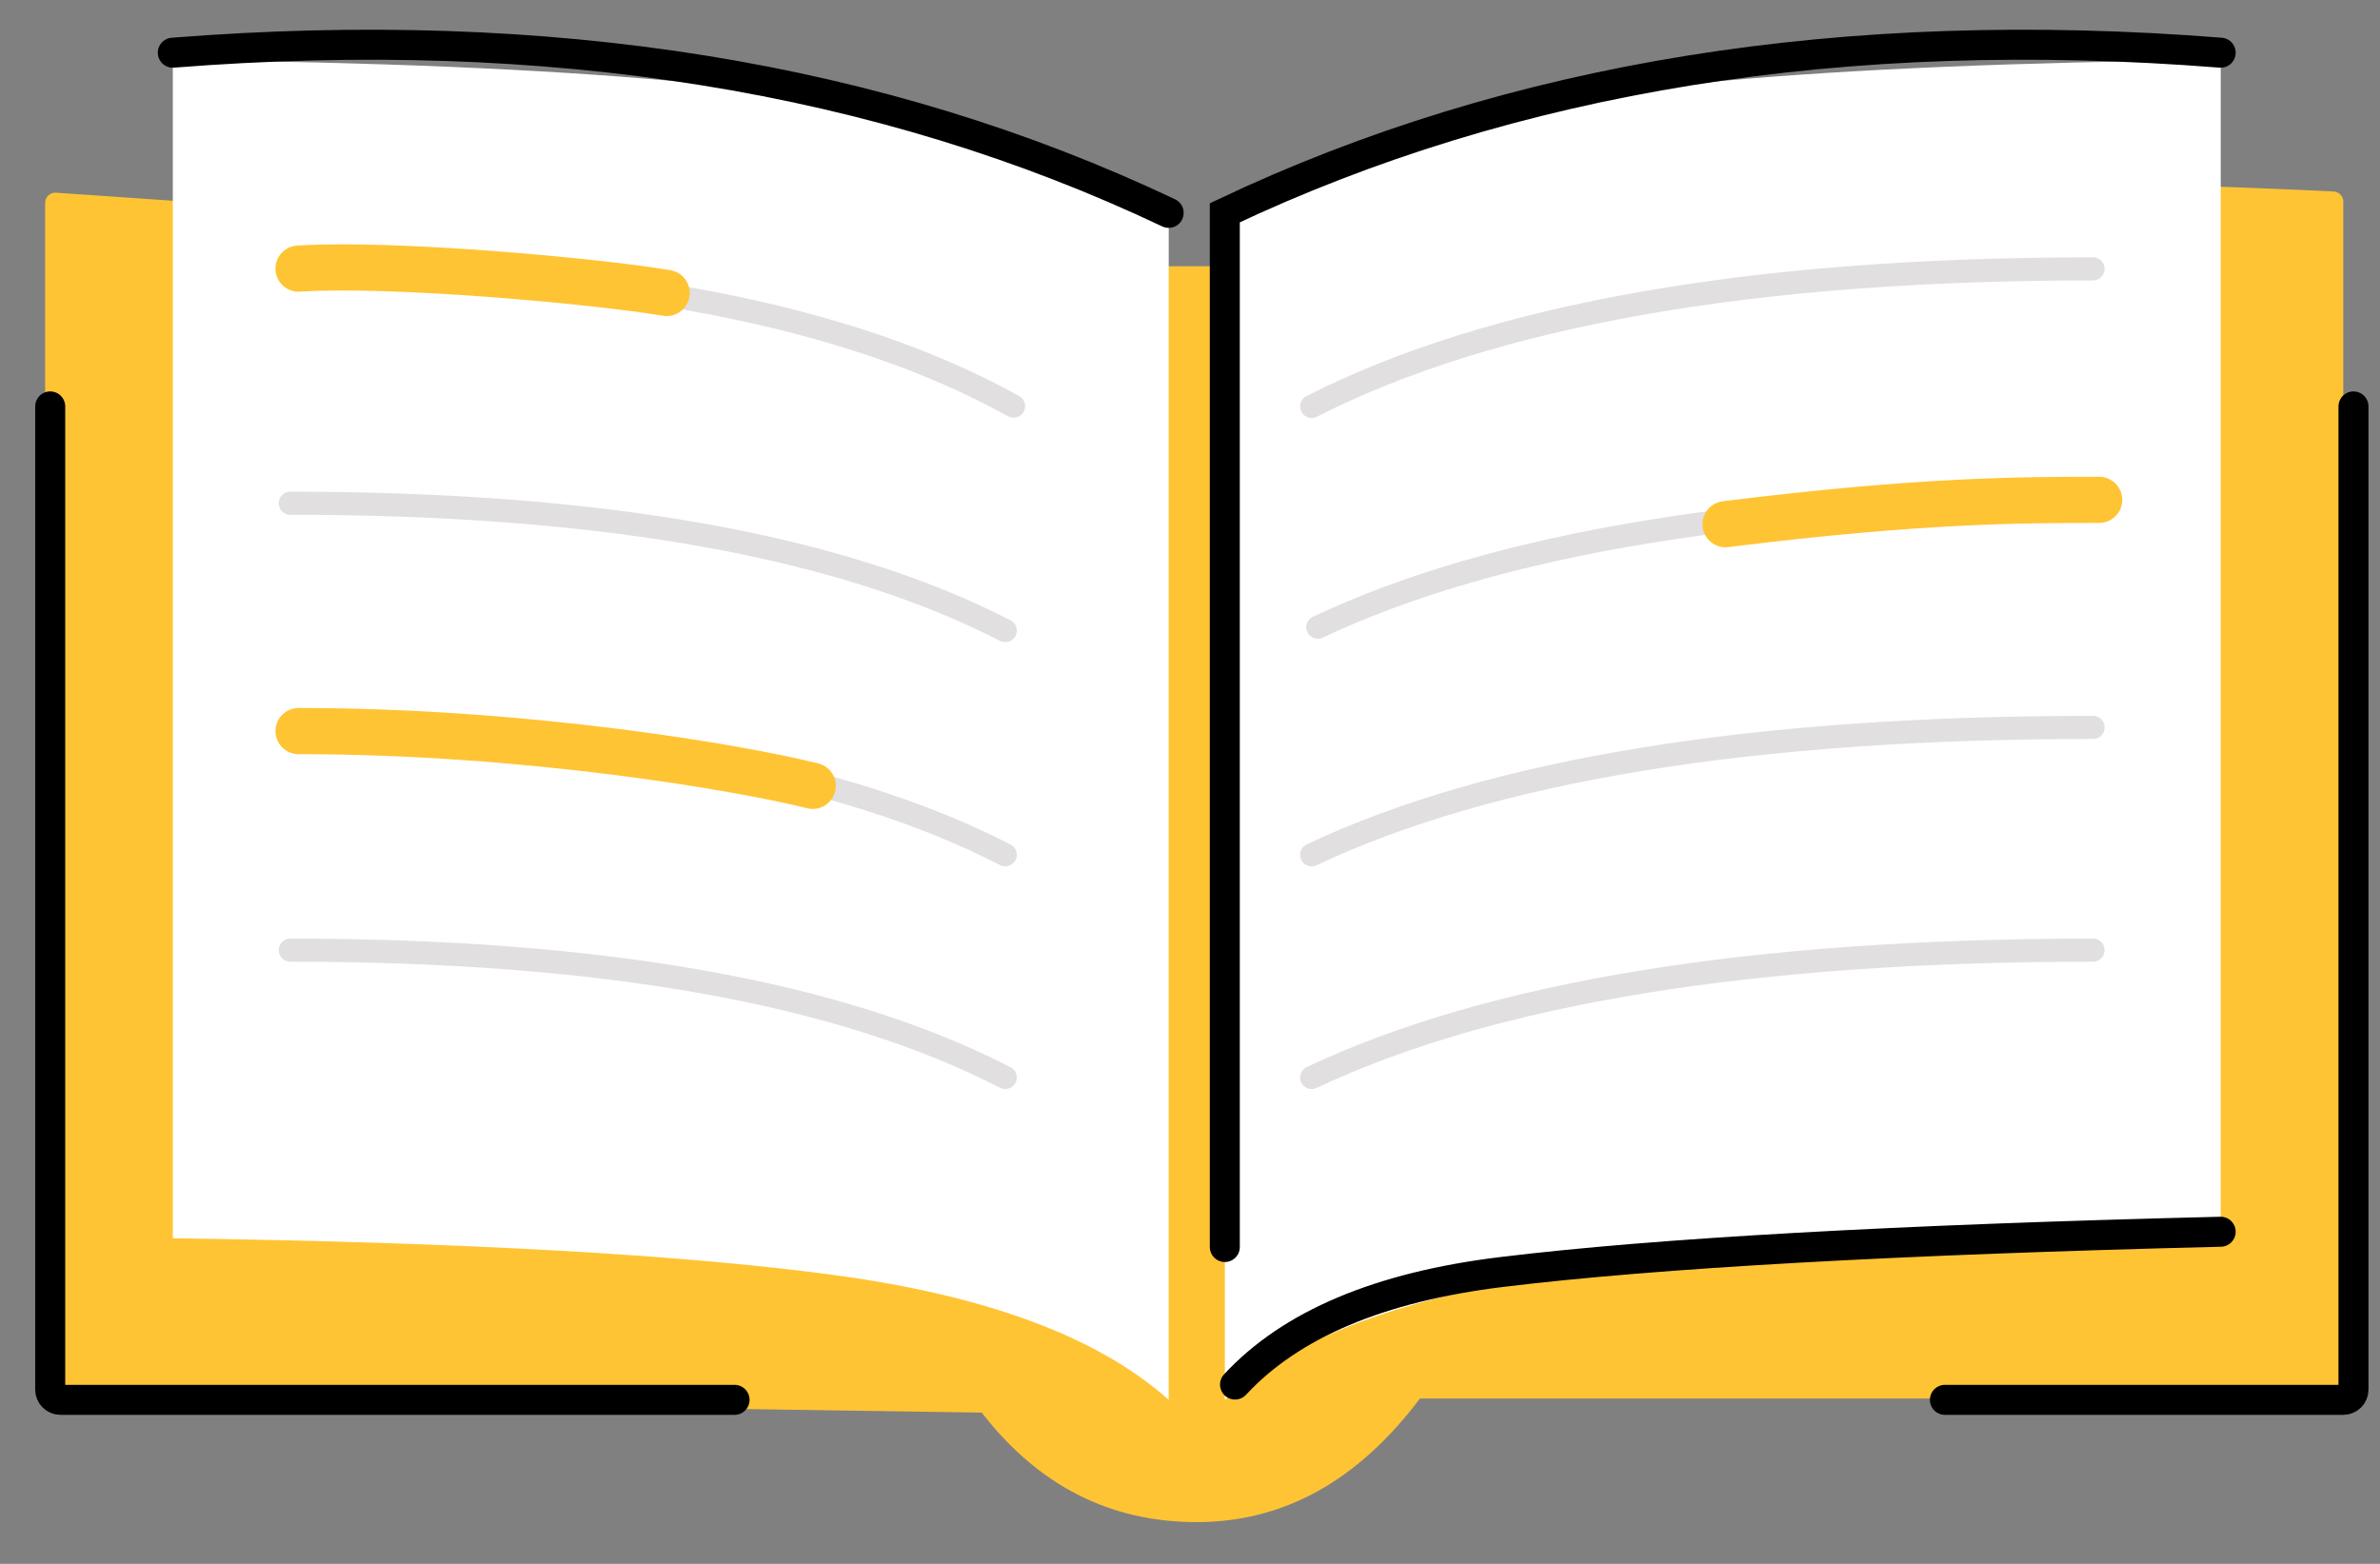 <svg width="105" height="69" viewBox="0 0 105 69" fill="none" xmlns="http://www.w3.org/2000/svg">
<rect x="0" y="0" width="105" height="69" fill="#808080" stroke="none"/>
<g clip-path="url(#clip0_1470_604)">
<path fill-rule="evenodd" clip-rule="evenodd" d="M56.332 11.745C64.958 8.461 80.497 7.361 102.951 8.448C103.191 8.46 103.38 8.658 103.38 8.897V61.258C103.38 61.506 103.178 61.707 102.93 61.707H62.642C59.908 65.341 56.627 67.158 52.797 67.158C48.969 67.158 45.808 65.548 43.313 62.327L2.435 61.714C2.188 61.71 1.991 61.51 1.991 61.264V8.951C1.991 8.702 2.192 8.501 2.442 8.501L2.473 8.502L49.538 11.745" fill="#FFC434"/>
<path fill-rule="evenodd" clip-rule="evenodd" d="M54.037 61.764C57.115 59.011 62.014 57.179 68.731 56.266C75.45 55.354 85.197 54.81 97.972 54.634V2.648C80.14 2.832 68.553 3.884 63.212 5.804C57.871 7.723 54.813 9.019 54.037 9.694V61.764ZM51.56 61.764C48.481 59.011 43.583 57.179 36.865 56.266C30.147 55.354 20.401 54.81 7.625 54.634V2.648C25.457 2.832 37.044 3.884 42.385 5.804C47.726 7.723 50.785 9.019 51.561 9.694V61.764L51.56 61.764Z" fill="white"/>
<path d="M54.487 61.089C56.944 58.435 60.863 56.78 66.246 56.123C73.085 55.288 83.66 54.696 97.971 54.346M7.624 2.325C24.214 1.014 38.86 3.369 51.559 9.392M97.971 2.325C81.381 1.014 66.736 3.369 54.036 9.388V55.02" stroke="black" stroke-width="1.324" stroke-linecap="round"/>
<path d="M57.868 17.932C65.812 13.886 77.303 11.863 92.34 11.863M44.715 17.92C37.444 13.874 26.93 11.852 13.171 11.852" stroke="#E1DFDF" stroke-width="1.018" stroke-linecap="round"/>
<path d="M29.411 12.926C26.19 12.389 17.33 11.584 13.171 11.852" stroke="#FFC434" stroke-width="2.037" stroke-linecap="round"/>
<path d="M58.138 27.673C66.083 23.928 77.574 22.054 92.611 22.054" stroke="#E1DFDF" stroke-width="1.018" stroke-linecap="round"/>
<path d="M76.127 23.128C84.718 22.054 89.281 22.054 92.61 22.054" stroke="#FFC434" stroke-width="2.037" stroke-linecap="round"/>
<path d="M44.349 27.823C37.078 24.077 26.565 22.203 12.805 22.203M57.868 37.714C65.812 33.967 77.303 32.094 92.34 32.094M57.868 47.54C65.812 43.794 77.303 41.922 92.34 41.922M44.349 37.714C37.078 33.967 26.565 32.094 12.805 32.094M44.349 47.54C37.078 43.794 26.565 41.922 12.805 41.922" stroke="#E1DFDF" stroke-width="1.018" stroke-linecap="round"/>
<path d="M2.215 17.932V61.313C2.215 61.562 2.419 61.763 2.666 61.763H32.407M103.83 17.932V61.313C103.83 61.562 103.628 61.763 103.38 61.763H85.805" stroke="black" stroke-width="1.324" stroke-linecap="round"/>
<path d="M35.855 34.672C32.633 33.867 23.238 32.256 13.172 32.256" stroke="#FFC434" stroke-width="2.037" stroke-linecap="round"/>
</g>
<defs>
<clipPath id="clip0_1470_604">
<rect width="103.876" height="67.214" fill="white" transform="translate(0.973 0.956)"/>
</clipPath>
</defs>
</svg>

